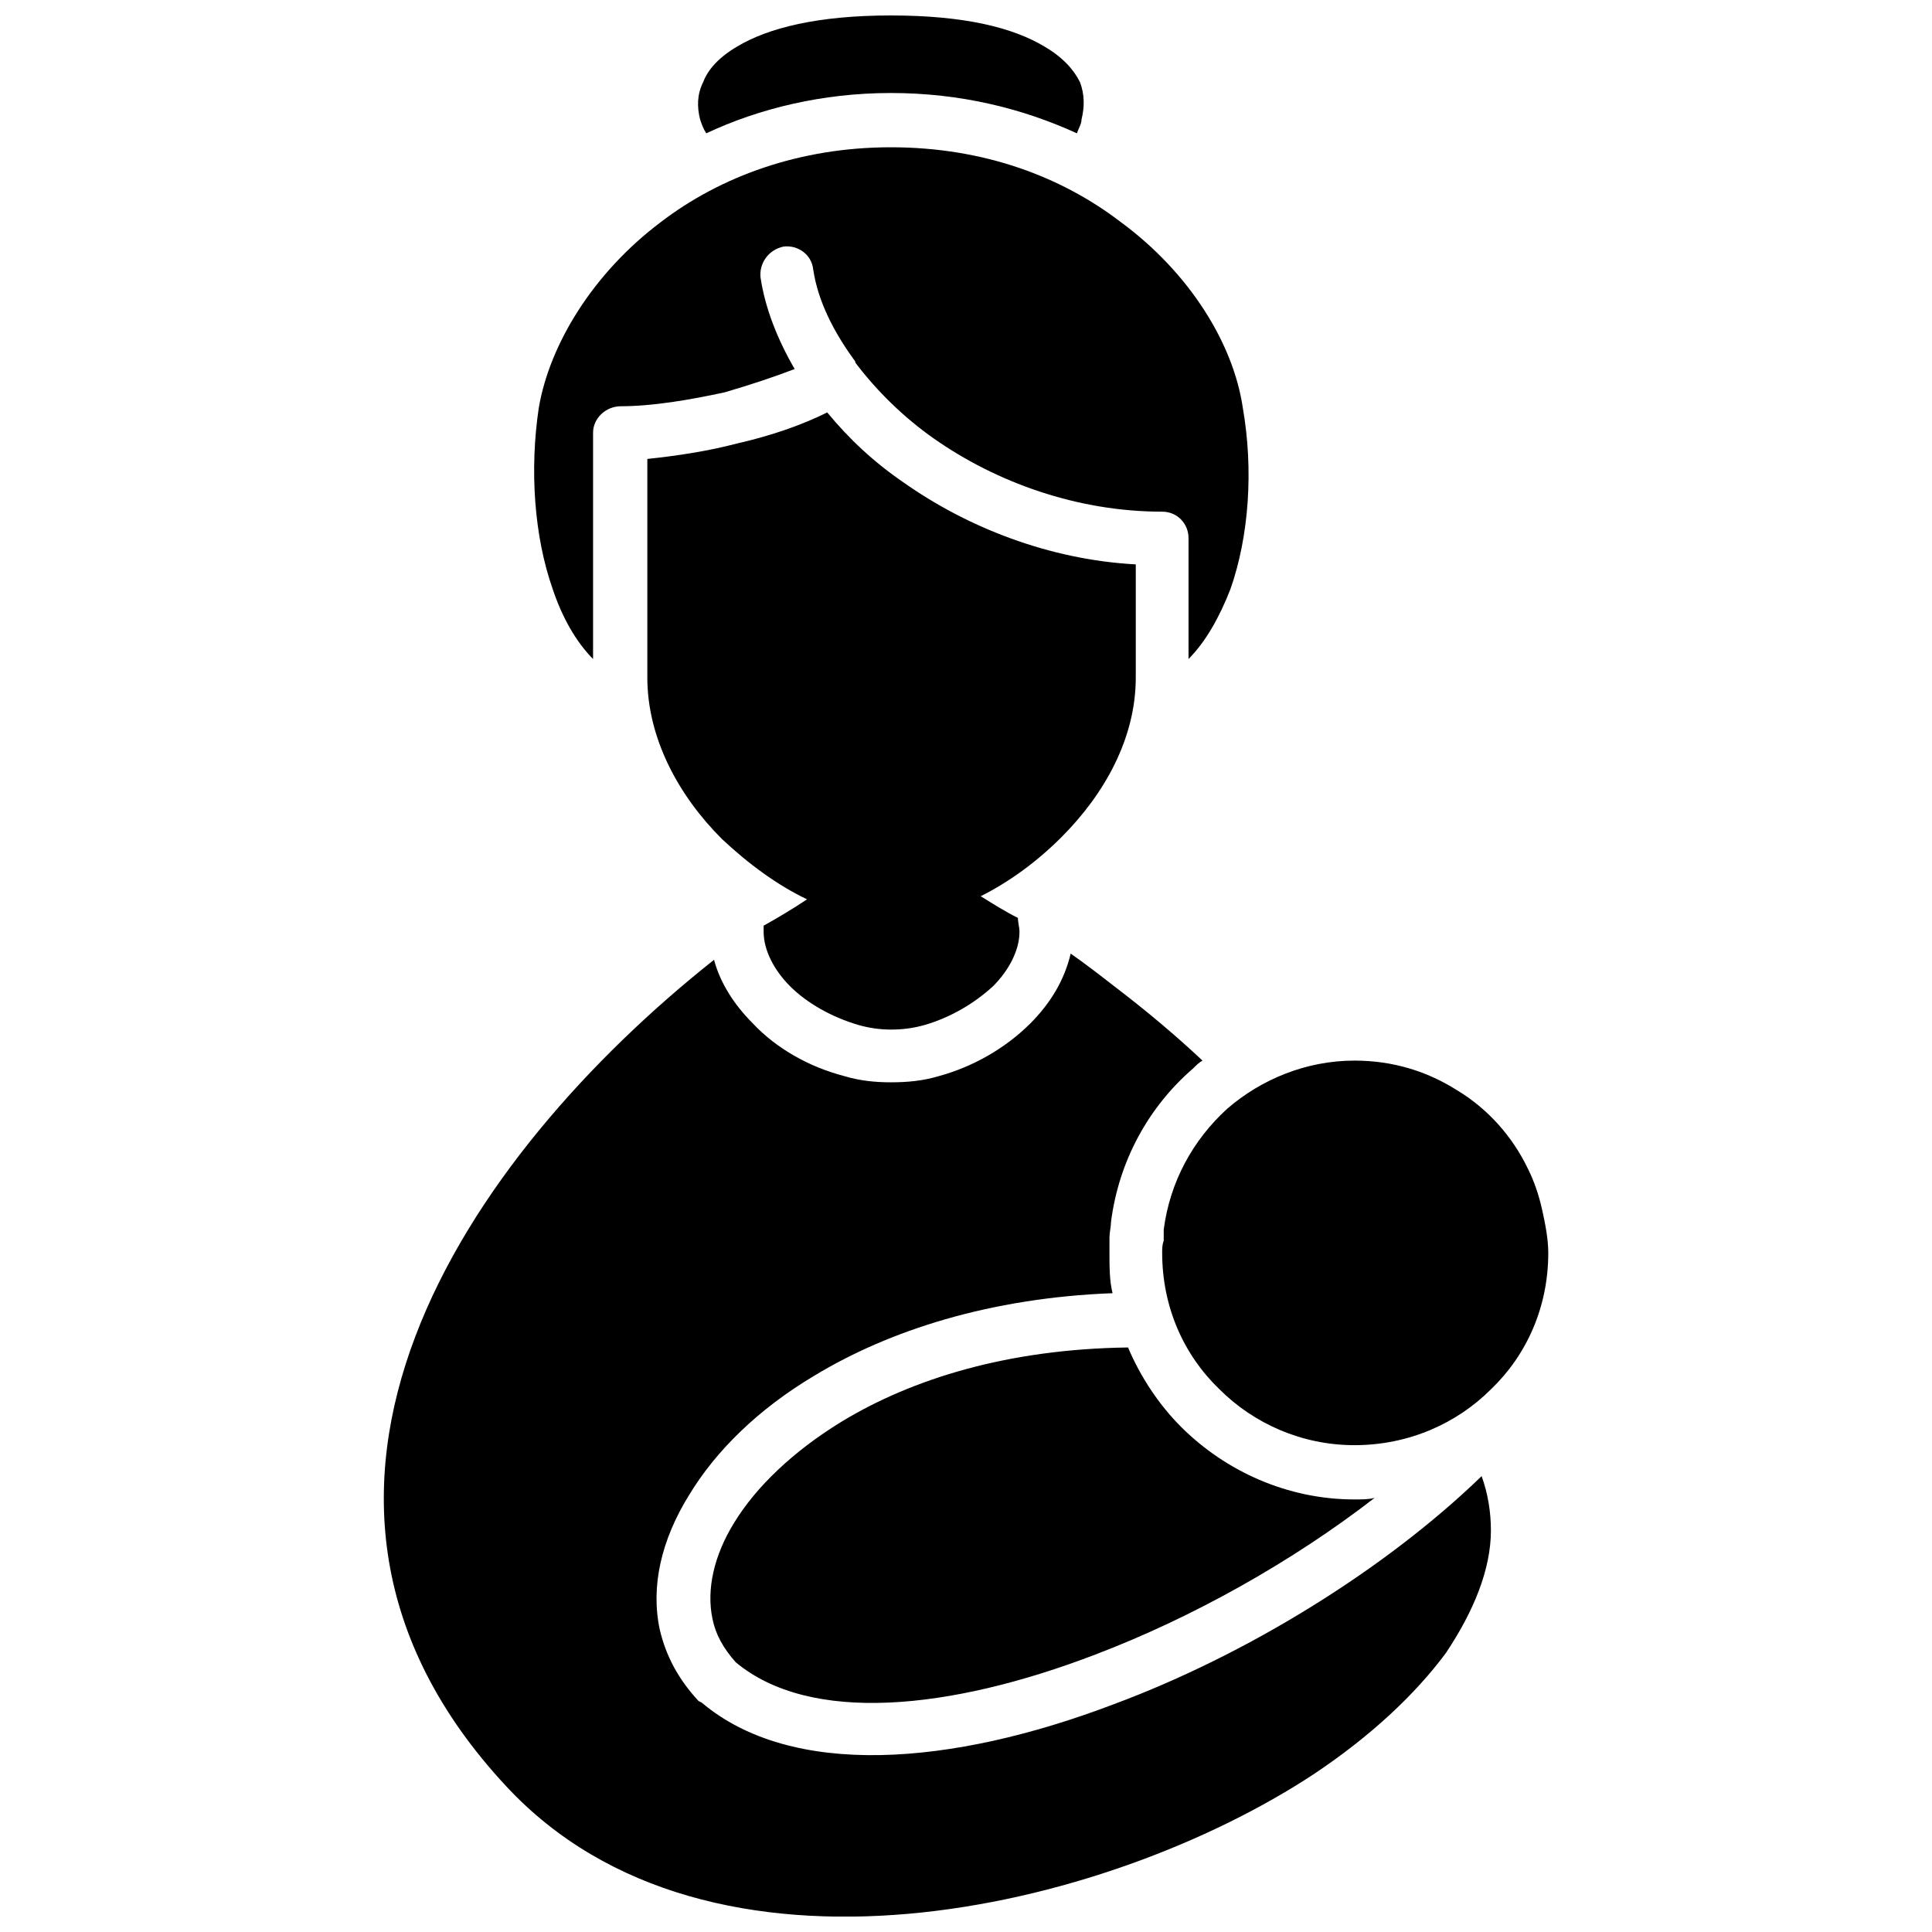 <?xml version="1.0" encoding="UTF-8"?>
<!-- Uploaded to: ICON Repo, www.iconrepo.com, Generator: ICON Repo Mixer Tools -->
<svg width="800px" height="800px" version="1.1" viewBox="144 144 512 512" xmlns="http://www.w3.org/2000/svg">
 <defs>
  <clipPath id="a">
   <path d="m245 148.09h310v503.81h-310z"/>
  </clipPath>
 </defs>
 <g clip-path="url(#a)">
  <path d="m445 293.57c-23.012-1.234-44.793-9.863-61.641-21.781-7.809-5.344-14.383-11.508-20.137-18.492-6.574 3.289-14.793 6.164-23.836 8.219-7.809 2.055-16.027 3.289-23.836 4.109v57.941c0 16.027 8.219 31.23 19.727 42.738 6.984 6.574 14.793 12.328 22.602 16.027-3.699 2.465-7.809 4.93-11.508 6.984v1.645c0 4.93 2.875 10.273 6.984 14.383 4.519 4.519 11.094 8.219 18.082 10.273 2.875 0.82 5.754 1.234 8.629 1.234 3.289 0 6.164-0.41 9.039-1.234 6.984-2.055 13.148-5.754 18.082-10.273 4.109-4.109 6.984-9.453 6.984-14.383 0-1.234-0.41-2.465-0.41-3.699-3.289-1.645-6.574-3.699-9.863-5.754 7.398-3.699 14.793-9.039 21.367-15.617 11.508-11.508 19.727-26.301 19.727-42.328v-30zm11.918 228.48c-5.754-5.754-10.684-13.148-13.973-20.957-31.641 0.41-57.121 8.219-76.023 19.727-12.738 7.809-22.602 17.258-28.355 26.711-5.344 8.629-7.398 17.672-5.754 25.477 0.82 4.109 2.875 7.809 6.164 11.508 19.727 16.438 56.711 12.738 95.336-2.055 25.891-9.863 52.188-24.656 73.969-41.504-1.645 0.41-3.289 0.41-5.344 0.41-17.672 0-34.109-7.398-46.023-19.312zm12.328-84.242c-9.039 8.219-15.203 19.312-16.848 32.055v2.875c-0.41 1.234-0.41 2.055-0.41 3.289 0 14.383 5.754 27.121 15.203 36.164 9.039 9.039 21.781 14.793 35.75 14.793 14.383 0 27.121-5.754 36.164-14.793 9.453-9.039 15.203-21.781 15.203-36.164 0-3.699-0.82-7.809-1.645-11.508-0.82-3.699-2.055-7.398-3.699-10.684-4.109-8.629-10.684-16.027-18.902-20.957-7.809-4.93-16.848-7.809-27.121-7.809-12.738 0-24.656 4.93-33.695 12.738zm-52.188-22.602c-6.574 6.574-15.203 11.508-24.246 13.973-4.109 1.234-8.219 1.645-12.738 1.645-4.109 0-8.219-0.41-12.328-1.645-9.453-2.465-18.082-7.398-24.246-13.973-4.93-4.93-8.629-10.684-10.273-16.848-65.34 51.777-127.39 141.36-55.066 219.03 53.832 57.941 158.62 33.285 214.1-3.289 14.793-9.863 26.711-20.957 34.93-32.055 7.398-11.094 11.918-22.191 11.918-32.465 0-4.93-0.82-9.863-2.465-14.383-25.477 24.656-62.051 47.258-97.391 60.406-43.148 16.438-85.477 19.727-109.31-0.41l-0.82-0.41c-5.344-5.754-8.629-11.918-10.273-18.902-2.465-11.508 0.41-23.836 7.809-35.75 6.984-11.508 18.082-22.602 33.285-31.641 19.727-11.918 46.438-20.547 78.898-21.781-0.82-3.289-0.82-6.984-0.82-10.684v-4.109c0-1.234 0.41-2.875 0.41-4.109 2.055-16.027 9.863-30.41 21.781-40.684 0.82-0.82 1.645-1.645 2.465-2.055-6.984-6.574-14.793-13.148-23.422-19.727-3.699-2.875-7.398-5.754-11.508-8.629-1.645 6.984-5.344 13.148-10.684 18.492zm-36.984-246.56c18.492 0 34.93 4.109 49.312 10.684 0.41-1.234 1.234-2.465 1.234-3.699 0.82-3.289 0.82-6.574-0.41-9.863-1.645-3.289-4.519-6.574-9.453-9.453-8.219-4.93-20.957-8.219-40.684-8.219-19.312 0-32.465 3.289-40.684 8.219-4.93 2.875-7.809 6.164-9.039 9.453-1.645 3.289-1.645 6.574-0.82 9.863 0.41 1.234 0.82 2.465 1.645 3.699 13.973-6.574 30.82-10.684 48.902-10.684zm11.508 91.641c16.438 11.508 37.805 19.312 60.406 19.312 4.109 0 6.984 3.289 6.984 6.984v32.055c4.519-4.519 8.219-11.094 11.094-18.492 4.93-13.973 6.164-31.641 3.289-48.078-2.465-16.848-13.973-35.75-32.465-49.312-15.617-11.918-36.164-19.727-60.82-19.727-24.246 0-45.203 7.809-60.82 19.727-18.082 13.562-29.586 32.465-32.465 49.312-2.465 16.438-1.234 34.109 3.699 48.078 2.465 7.398 6.164 13.973 10.684 18.492v-59.996c0-3.699 3.289-6.984 7.398-6.984 8.219 0 18.082-1.645 27.531-3.699 6.984-2.055 13.148-4.109 18.492-6.164-4.519-7.809-7.809-16.027-9.039-24.246-0.41-3.699 2.055-7.398 6.164-8.219 3.699-0.41 7.398 2.055 7.809 6.164 1.234 8.219 5.344 16.438 11.094 24.246 0 0.41 0.41 0.82 0.41 0.82 5.344 6.984 12.328 13.973 20.547 19.727z" fill-rule="evenodd"/>
 </g>
</svg>